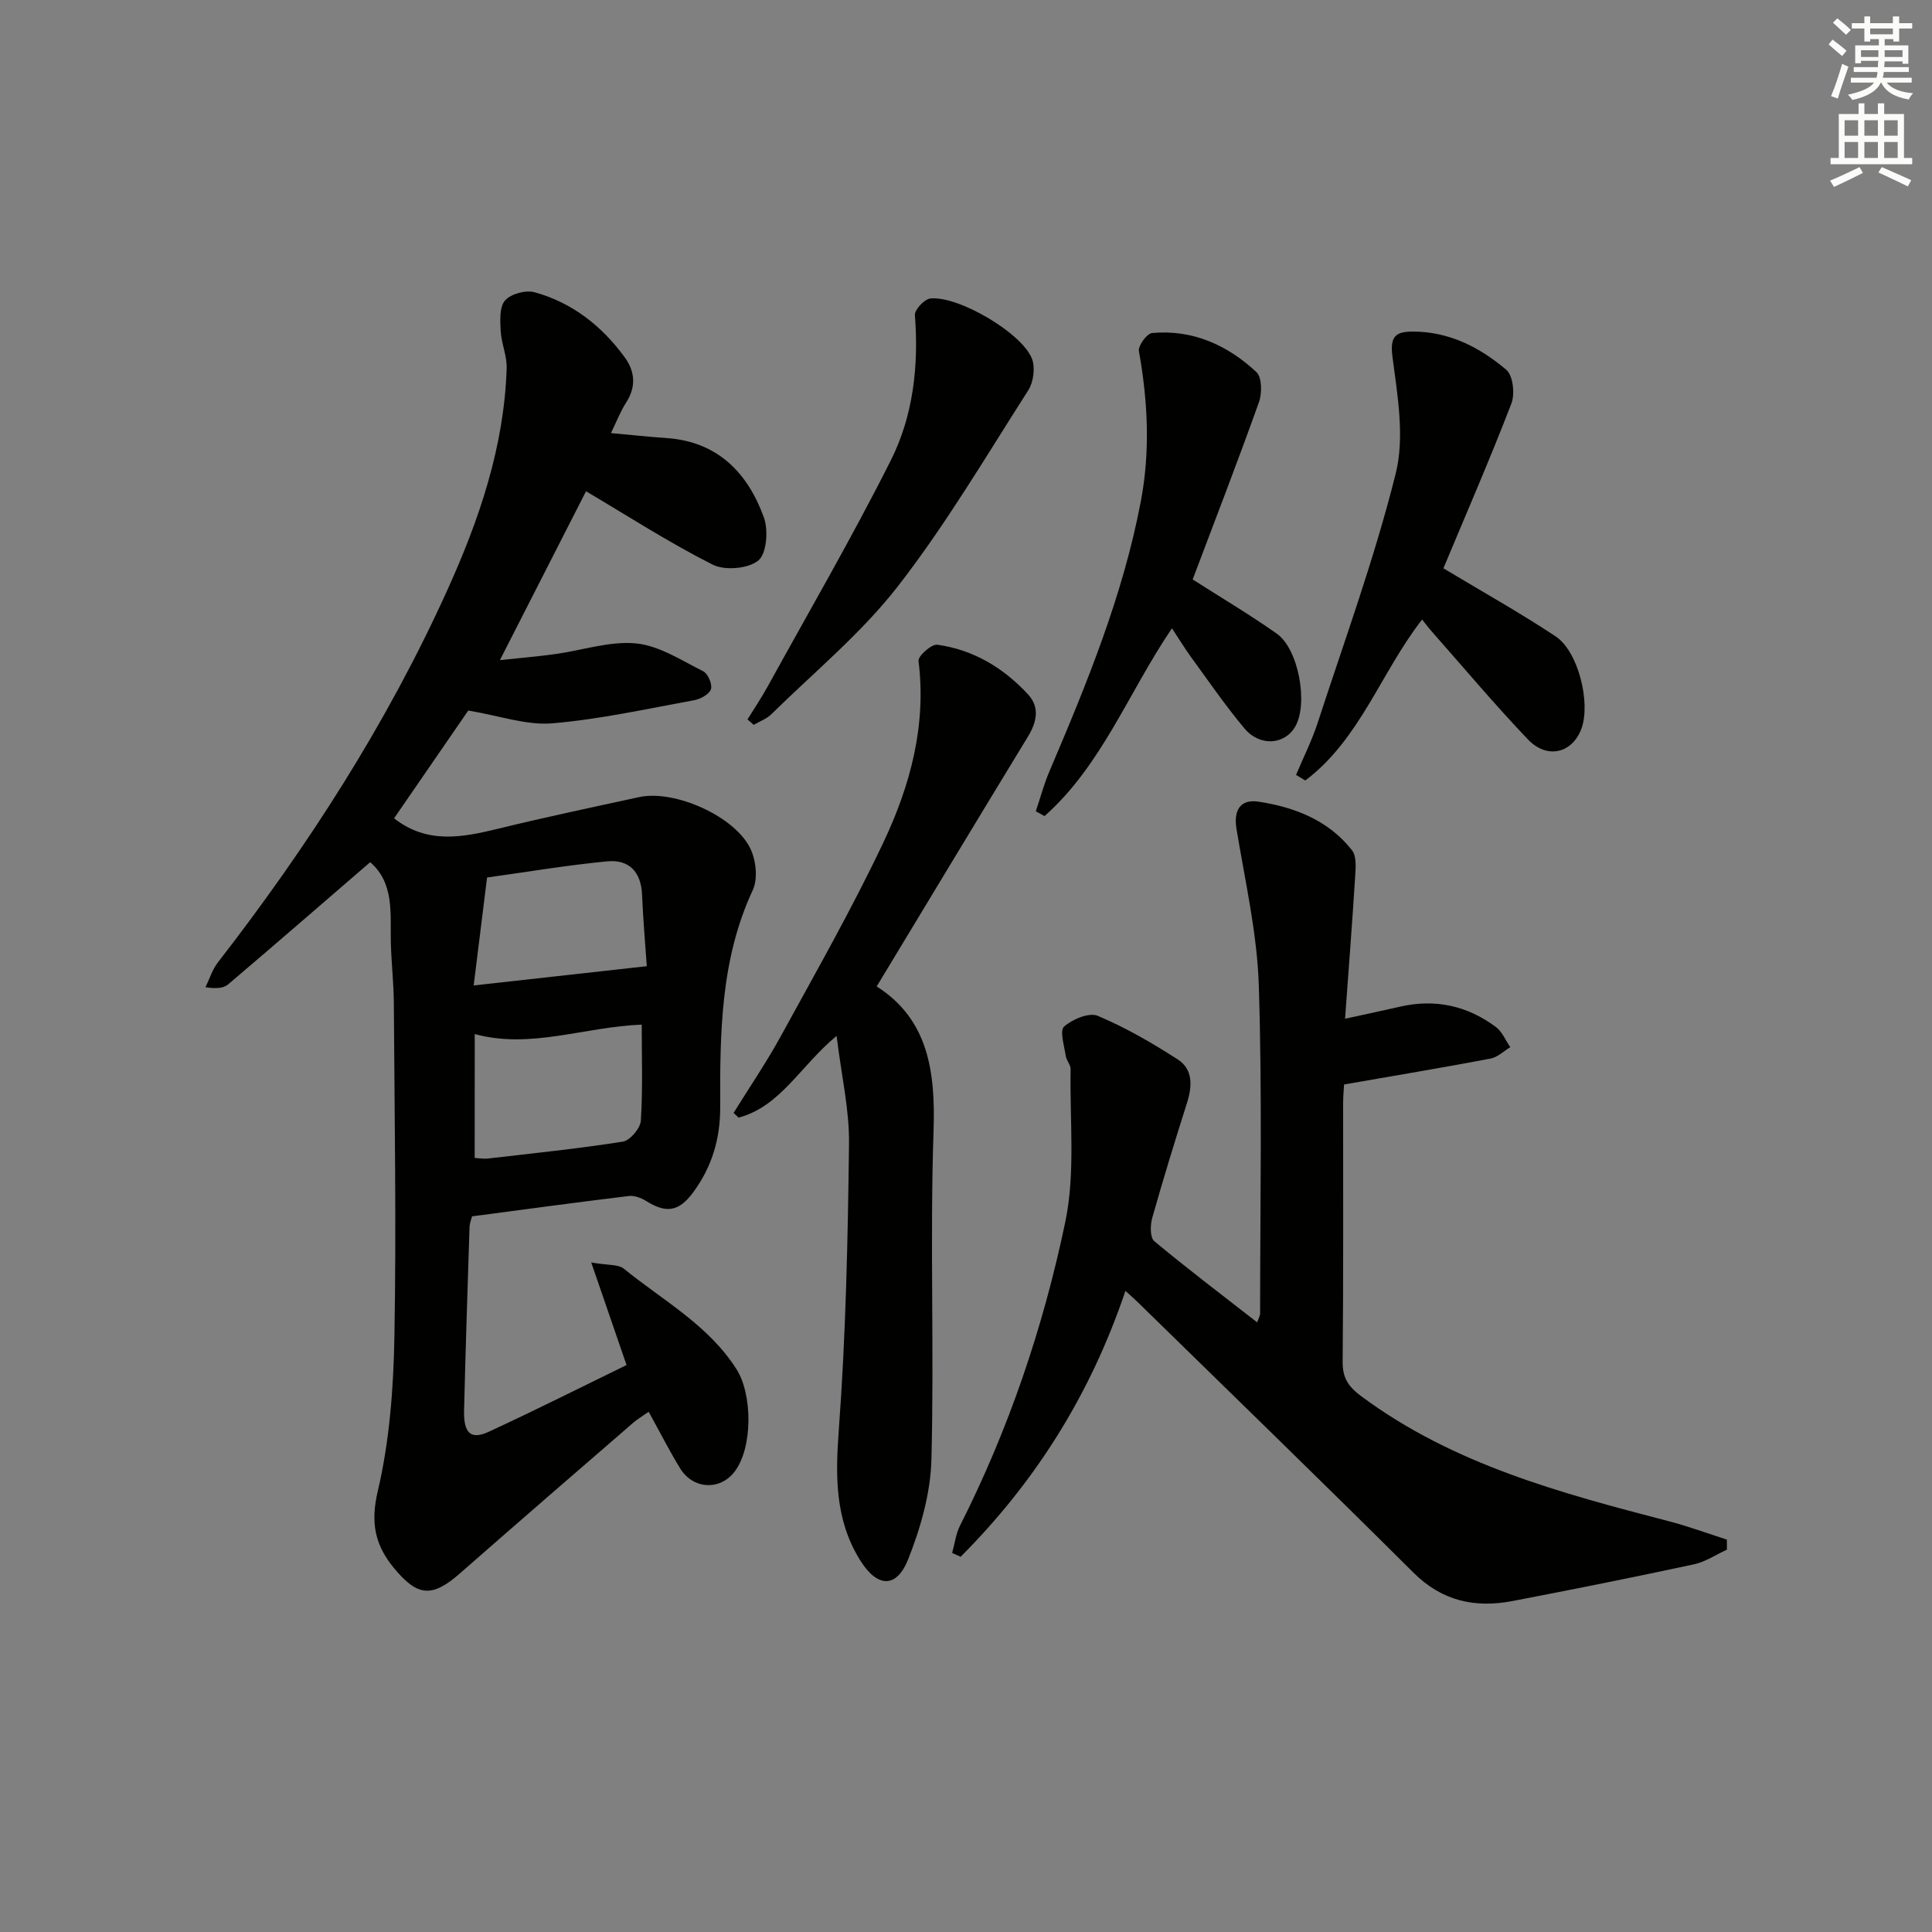 <svg enable-background="new 0 0 400 400" viewBox="0 0 400 400" xmlns="http://www.w3.org/2000/svg"><rect x="0" y="0" width="400" height="400" fill="#808080" stroke="none"/><g fill="#010100"><path d="m76.64 178.51c-9.8 8.45-19.55 16.92-29.4 25.29-.92.78-2.37.95-4.7.6.84-1.72 1.42-3.66 2.57-5.14 18.62-24 34.98-49.42 47.52-77.12 6.59-14.56 11.76-29.67 12.27-45.91.08-2.55-1.1-5.13-1.24-7.72-.11-2.14-.28-4.96.91-6.31 1.2-1.37 4.29-2.2 6.12-1.69 7.79 2.15 13.93 6.99 18.66 13.48 2.11 2.89 2.4 6.07.3 9.33-1.22 1.89-2.03 4.05-3.16 6.35 4.21.38 7.84.77 11.47 1.02 10.62.73 16.84 7.18 20.2 16.46.95 2.63.57 7.5-1.17 8.91-2.1 1.7-6.95 2.11-9.47.83-9.02-4.56-17.55-10.07-26.19-15.18-5.65 11.08-11.49 22.54-17.83 34.96 4-.43 7.78-.74 11.53-1.26 5.57-.77 11.23-2.73 16.66-2.2 4.79.47 9.38 3.51 13.89 5.76.99.49 1.93 2.69 1.62 3.7-.33 1.04-2.13 2.05-3.44 2.29-9.79 1.79-19.57 3.97-29.45 4.8-5.31.44-10.82-1.56-17.36-2.65-4.54 6.6-9.98 14.49-15.36 22.31 6.88 5.41 14.16 3.95 21.61 2.14 9.67-2.36 19.41-4.42 29.14-6.53 7.32-1.59 19.9 3.98 23.07 10.77 1.13 2.42 1.52 6.17.45 8.47-6.71 14.39-6.8 29.68-6.75 44.98.02 6.61-1.76 12.45-5.66 17.7-2.92 3.93-5.55 4.3-9.73 1.67-1.01-.63-2.41-1.13-3.54-1-10.7 1.3-21.37 2.75-32.44 4.21-.1.39-.5 1.33-.53 2.29-.41 12.64-.82 25.28-1.13 37.92-.11 4.69 1.4 6.1 5.09 4.4 9.62-4.44 19.08-9.21 28.55-13.82-2.36-6.86-4.58-13.32-7.31-21.24 3.53.62 5.62.36 6.75 1.29 8.08 6.58 17.48 11.64 23.32 20.8 3.34 5.25 3.4 16.32-.42 21.26-3.02 3.91-8.59 3.63-11.26-.74-2.25-3.68-4.2-7.54-6.5-11.7-1.19.85-2.29 1.49-3.24 2.31-11.95 10.35-23.92 20.69-35.8 31.12-5.76 5.06-8.75 4.9-13.66-1.03-3.94-4.75-4.94-9.34-3.39-15.95 2.45-10.4 3.26-21.34 3.45-32.08.41-22.98.02-45.98-.12-68.96-.03-4.15-.5-8.29-.62-12.43-.14-6.09.77-12.42-4.28-16.76zm21.64 61.23c1.07.06 1.88.22 2.67.13 9.35-1.09 18.72-2.04 28.01-3.51 1.49-.24 3.62-2.76 3.72-4.34.42-6.57.18-13.18.18-19.88-11.88.45-23.02 5.11-34.57 1.95-.01 8.66-.01 17.07-.01 25.65zm-.21-35.71c12.38-1.38 23.74-2.65 35.84-3.99-.3-4.37-.76-9.6-.98-14.83-.2-4.74-2.75-7.31-7.2-6.88-8.5.82-16.94 2.25-24.89 3.35-.98 7.89-1.83 14.81-2.77 22.35z"/><path d="m233.01 267.26c-7.27 21.55-18.71 39.61-34.12 55.05-.59-.26-1.18-.53-1.76-.79.53-1.88.76-3.92 1.62-5.63 10.1-19.97 17.24-41.08 21.8-62.86 2.13-10.19.91-21.09 1.11-31.67.02-.91-.88-1.81-1.01-2.76-.3-2.07-1.29-5.21-.35-6.05 1.73-1.53 5.18-2.99 6.98-2.23 5.76 2.42 11.26 5.61 16.54 9.01 3.22 2.07 3.03 5.56 1.93 9.03-2.51 7.91-4.95 15.84-7.2 23.82-.42 1.49-.46 4.05.43 4.79 6.85 5.71 13.98 11.1 21.3 16.81.34-.97.61-1.39.61-1.81 0-22.66.46-45.33-.27-67.97-.35-10.84-2.85-21.63-4.62-32.4-.61-3.71.68-6.22 4.58-5.62 7.47 1.14 14.49 3.86 19.34 10.06.99 1.27.76 3.72.64 5.6-.59 9.42-1.32 18.83-2.08 29.28 4.52-.99 7.98-1.72 11.43-2.51 7.25-1.66 13.88-.18 19.79 4.21 1.31.97 2.01 2.77 2.99 4.19-1.36.81-2.63 2.08-4.09 2.36-9.88 1.87-19.81 3.53-30.32 5.36-.04.71-.2 2.31-.2 3.92-.02 17.83.08 35.65-.1 53.48-.03 3.42 1.22 5.19 3.9 7.18 19.06 14.13 41.37 20.05 63.76 25.88 4.02 1.05 7.93 2.5 11.89 3.77 0 .69.01 1.39.01 2.08-2.28 1.04-4.46 2.53-6.84 3.04-12.47 2.68-24.99 5.19-37.52 7.59-7.77 1.49-14.6.05-20.55-5.88-18.86-18.79-37.99-37.32-57.02-55.94-.59-.59-1.21-1.12-2.6-2.39z"/><path d="m173.21 214.47c-7.54 6.24-11.6 14.61-20.29 16.92-.35-.32-.7-.65-1.04-.97 3.28-5.3 6.81-10.47 9.8-15.93 7.26-13.26 14.76-26.43 21.22-40.08 5.55-11.73 8.94-24.21 7.27-37.58-.12-1 2.69-3.51 3.87-3.35 7.49 1.03 13.76 4.81 18.83 10.32 2.44 2.65 1.79 5.7-.06 8.73-10.38 17.02-20.66 34.1-31.3 51.7 10.68 6.81 12.19 17.59 11.77 30.01-.76 22.64.15 45.33-.44 67.97-.18 6.92-2.22 14.07-4.79 20.57-2.44 6.16-6.44 5.95-9.99.22-5.17-8.33-5.11-17.28-4.4-26.86 1.46-19.72 1.88-39.53 2.12-59.31.09-7.06-1.57-14.12-2.57-22.36z"/><path d="m298.84 117.66c8.01 4.82 15.81 9.17 23.23 14.09 4.7 3.11 7.3 13.75 5.36 19.07-1.86 5.11-7.09 6.46-11.09 2.27-6.88-7.21-13.3-14.87-19.91-22.35-.66-.74-1.25-1.54-2-2.47-8.51 10.91-12.88 24.82-24.18 33.32-.64-.38-1.28-.77-1.92-1.15 1.5-3.57 3.26-7.06 4.46-10.73 5.6-17.17 11.82-34.19 16.18-51.68 1.89-7.57.36-16.19-.68-24.2-.55-4.23.7-5.16 4.12-5.18 7.55-.04 13.95 3.24 19.46 7.92 1.39 1.18 1.81 5.02 1.04 7-4.48 11.61-9.44 23.03-14.07 34.09z"/><path d="m242.64 130.08c-9.05 13.35-14.54 28.38-26.38 38.88-.6-.33-1.21-.66-1.81-.99.93-2.74 1.67-5.56 2.8-8.22 7.75-18.18 15.25-36.46 18.95-55.97 1.96-10.32 1.46-20.72-.4-31.08-.2-1.11 1.65-3.65 2.71-3.75 8.41-.77 15.62 2.49 21.62 8.09 1.15 1.07 1.18 4.36.53 6.2-4.4 12.32-9.12 24.52-13.73 36.73 5.83 3.73 11.78 7.25 17.41 11.22 4.54 3.2 6.55 14.51 3.83 19.23-2.19 3.8-7.32 4.21-10.53.38-3.94-4.7-7.42-9.8-11.05-14.76-1.36-1.88-2.56-3.87-3.95-5.96z"/><path d="m154.76 148.95c1.42-2.3 2.93-4.54 4.23-6.91 8.56-15.54 17.49-30.9 25.45-46.74 4.65-9.26 5.79-19.59 4.98-30.06-.08-1.11 1.96-3.3 3.18-3.44 5.78-.63 19.09 7.19 21.08 12.53.68 1.84.29 4.77-.78 6.46-8.77 13.71-17.08 27.83-27.04 40.64-7.57 9.73-17.33 17.75-26.18 26.46-.98.96-2.41 1.47-3.64 2.18-.43-.37-.85-.75-1.28-1.12z"/></g><path d="m378.6 9.2.8-1c.9.7 1.9 1.4 2.9 2.3l-.9 1.1c-1.1-.9-2-1.7-2.8-2.4zm.5 10.7c.9-2.1 1.6-4.3 2.3-6.7.4.2.8.4 1.3.6-.7 2.1-1.5 4.2-2.2 6.6zm.4-15.2.9-.9c1 .8 2 1.6 2.8 2.4l-1 1c-1-.9-1.9-1.8-2.7-2.5zm12.5-1.3h1.2v1.4h2.7v1.1h-2.7v2.7h-1.2v-.5h-1.8v1.3h4.9v3.8h-1.2v-.5h-3.7c0 .4-.1.9-.1 1.2h5.1v1h-5.2c0 .5-.1.9-.2 1.2h6v1h-5.2c1.1 1.3 2.9 2 5.5 2.2-.4.4-.7.8-.9 1.3-2.9-.5-4.8-1.6-5.7-3.5h-.1c-.8 1.7-2.7 2.9-5.9 3.6-.2-.4-.6-.8-.9-1.1 2.8-.6 4.6-1.4 5.4-2.5h-4.8v-1h5.3c.1-.3.2-.7.2-1.2h-4.9v-1h5c0-.4 0-.8.1-1.3h-3.6v.5h-1.2v-3.7h4.9v-1.3h-1.8v.5h-1.2v-2.7h-2.6v-1.1h2.6v-1.4h1.2v1.4h4.7v-1.4zm-6.7 8.4h3.6c0-.4 0-.9 0-1.4h-3.6zm1.9-4.7h4.7v-1.2h-4.7zm6.7 3.3h-3.7v1.4h3.7z" fill="#fbfcfa"/><path d="m384.7 21.4h1.3v2.2h2.8v-2.2h1.3v2.2h4.1v9.1h1.7v1.3h-16.9v-1.3h1.7v-9.1h4.1v-2.2zm.3 13.2.7 1.2c-1.8.9-3.8 1.9-6 2.9-.2-.4-.5-.8-.8-1.3 2.4-1 4.4-2 6.1-2.8zm-3.1-6.5h2.8v-3.2h-2.8zm0 4.6h2.8v-3.3h-2.8zm4.1-4.6h2.8v-3.2h-2.8zm0 4.6h2.8v-3.3h-2.8v3.2zm3.6 1.9c2.1.9 4.1 1.8 6.1 2.7l-.7 1.3c-2.2-1.1-4.2-2-6.1-2.9zm3.3-9.7h-2.8v3.2h2.8zm-2.8 7.8h2.8v-3.3h-2.8z" fill="#fbfcfa"/></svg>